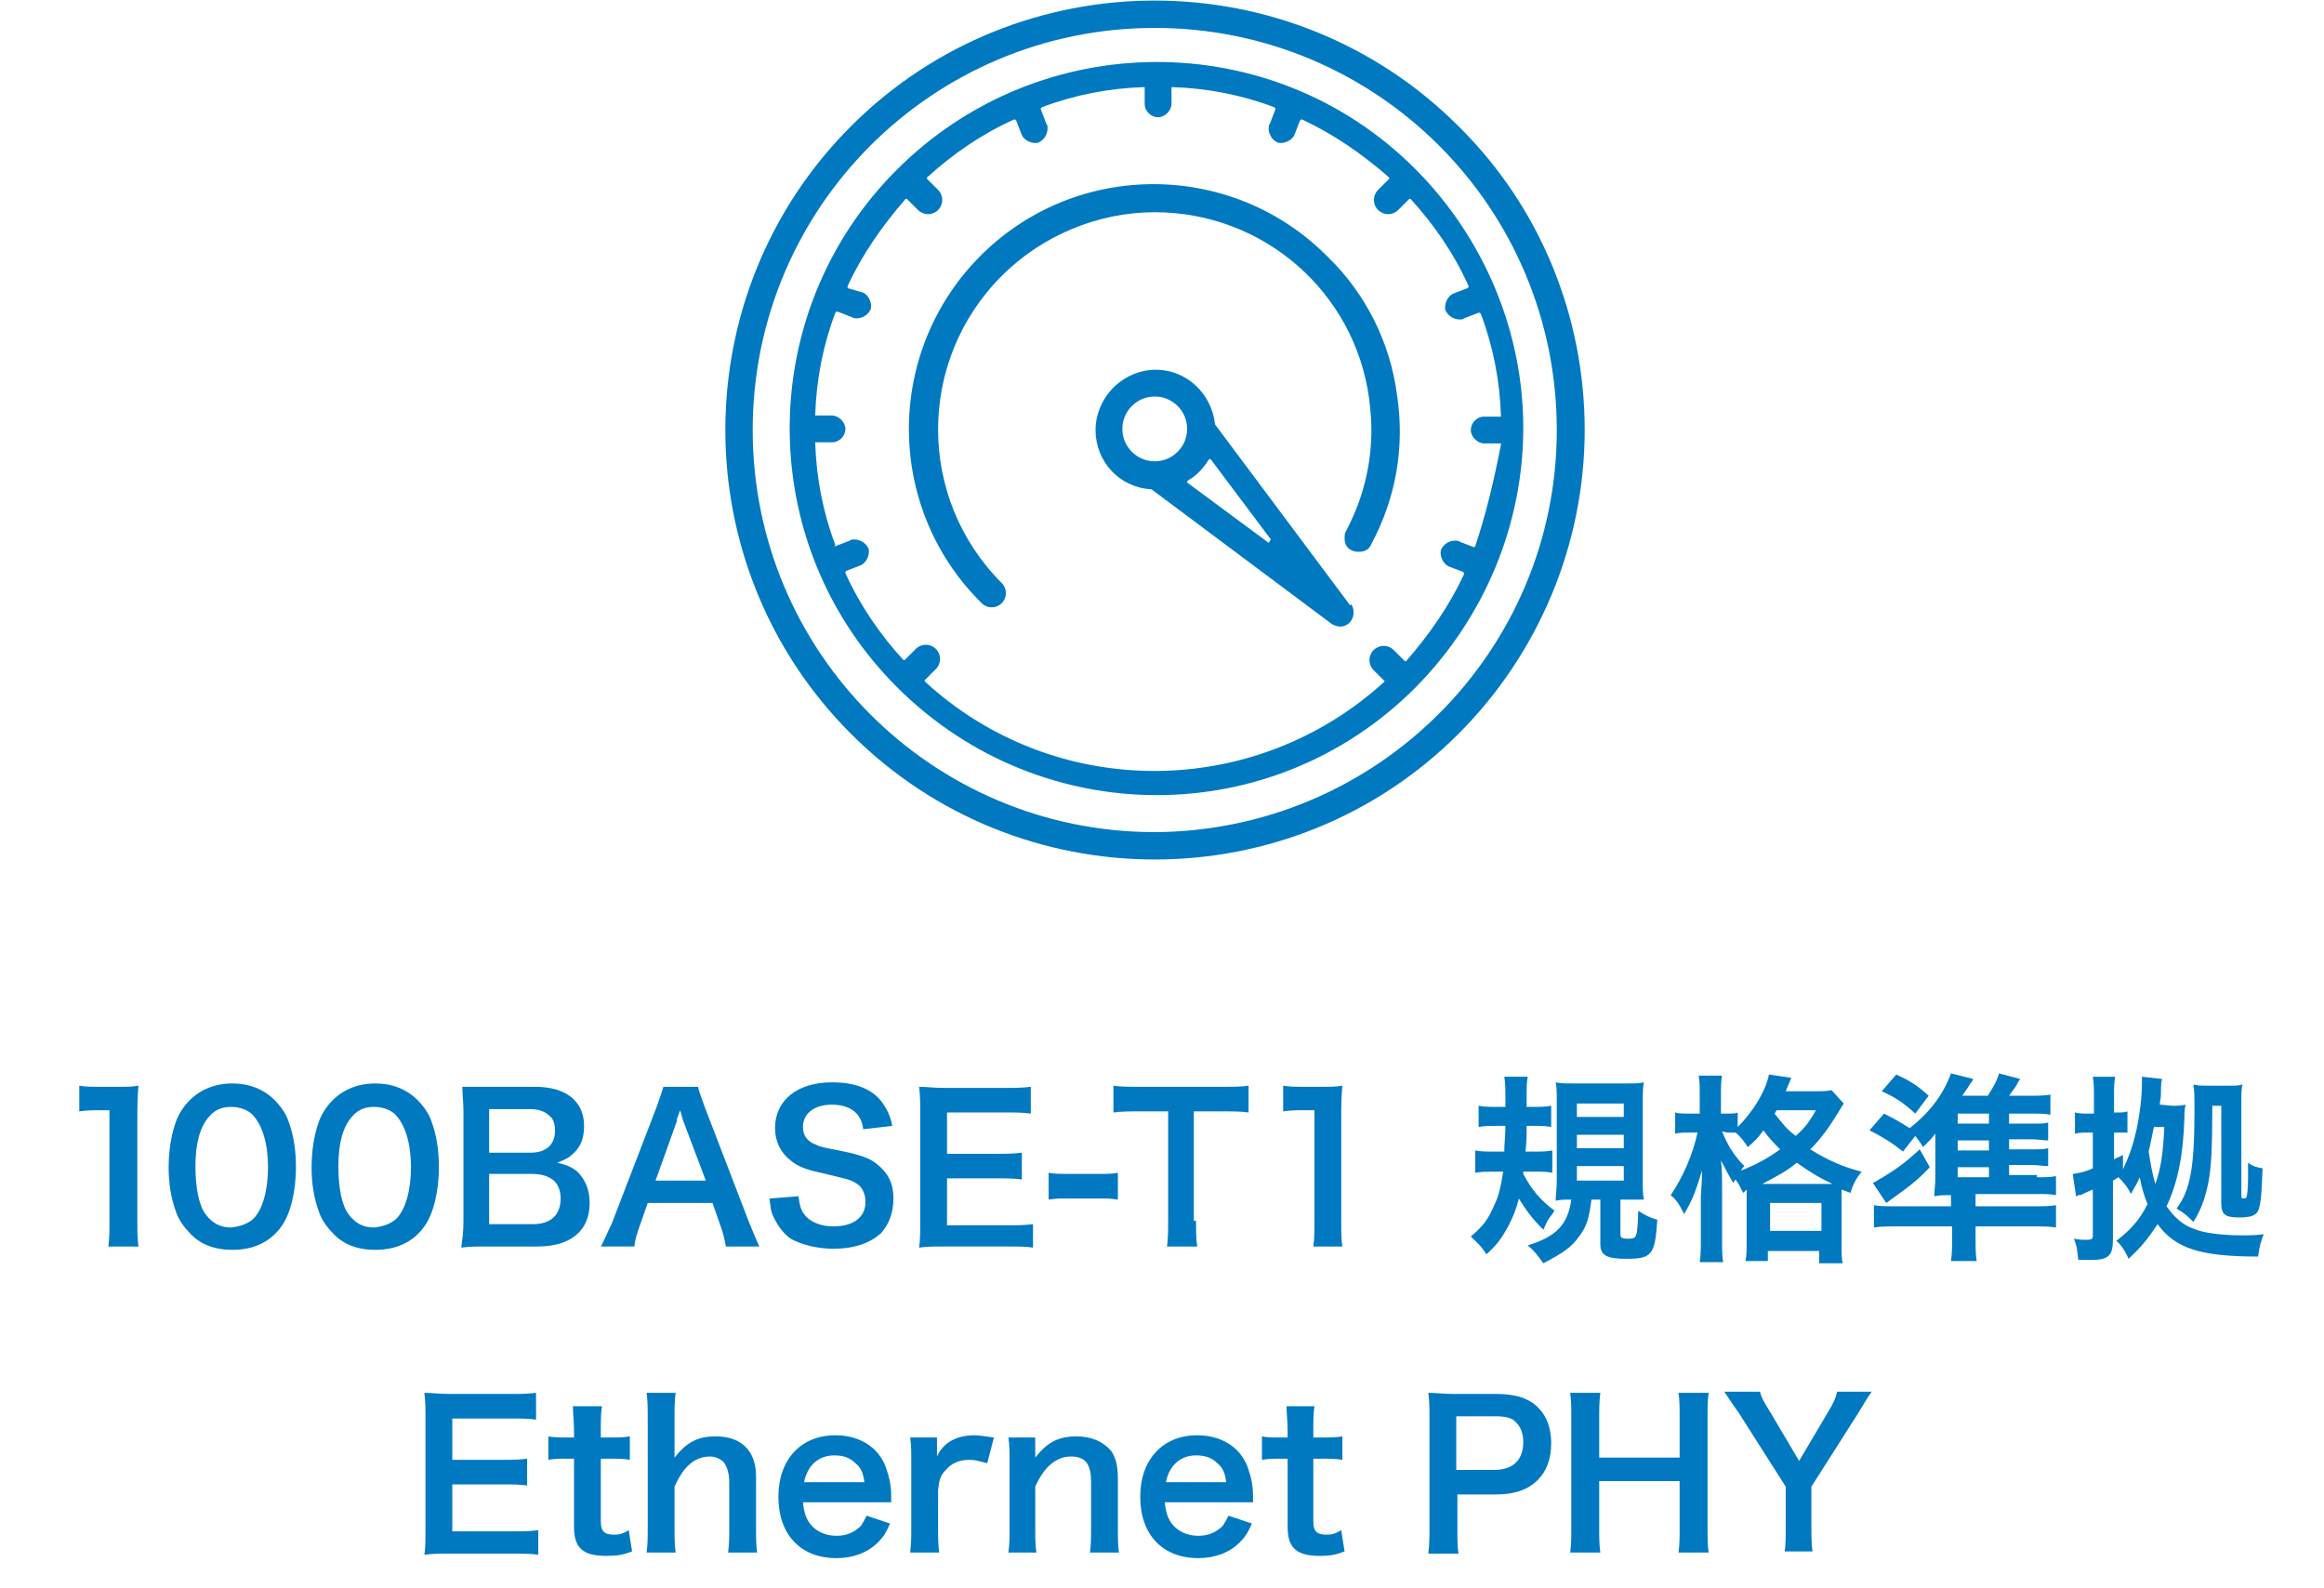 <?xml version="1.0" encoding="utf-8"?>
<!-- Generator: Adobe Illustrator 21.1.0, SVG Export Plug-In . SVG Version: 6.00 Build 0)  -->
<svg version="1.1" id="レイヤー_1" xmlns="http://www.w3.org/2000/svg" xmlns:xlink="http://www.w3.org/1999/xlink" x="0px"
	 y="0px" width="208.1px" height="142.2px" viewBox="0 0 208.1 142.2" style="enable-background:new 0 0 208.1 142.2;"
	 xml:space="preserve">
<style type="text/css">
	.st0{fill:#0079C1;}
	.st1{enable-background:new    ;}
</style>
<g>
	<path class="st0" d="M126.7,15.1C113.9,2.3,93.1,2.4,80.3,15.2s-12.8,33.6,0.1,46.4s33.6,12.8,46.4-0.1c6.1-6.2,9.6-14.5,9.6-23.2
		C136.4,29.7,132.9,21.3,126.7,15.1z M132.1,48.9L132,49l-1.3-0.5c-0.1-0.1-0.3-0.1-0.4-0.1c-0.5,0-1,0.3-1.2,0.7
		c-0.1,0.1-0.1,0.3-0.1,0.4c0,0.5,0.3,1,0.7,1.2l1.3,0.5l0.1,0.1v0.1c-1.3,2.8-3.1,5.4-5.2,7.8h-0.1l-1-1c-0.5-0.5-1.3-0.5-1.8,0
		s-0.5,1.3,0,1.8l0,0l1,1l0,0c-11.7,10.7-29.6,10.7-41.2,0v-0.1l1-1c0.5-0.5,0.5-1.3,0-1.8s-1.3-0.5-1.8,0l0,0l-1,1h-0.1
		c-2.1-2.3-3.9-4.9-5.2-7.8v-0.1l0.1-0.1l1.3-0.5c0.4-0.2,0.7-0.7,0.7-1.2c0-0.2,0-0.3-0.1-0.4c-0.2-0.4-0.7-0.7-1.2-0.7
		c-0.2,0-0.3,0-0.4,0.1l-1.3,0.5h-0.1l0.1-0.1c-1.1-2.9-1.7-6-1.8-9.1v-0.1h1.5c0.7,0,1.2-0.6,1.2-1.2s-0.6-1.2-1.2-1.2H73v-0.1
		c0.1-3.1,0.7-6.2,1.8-9.1l0.1-0.1H75l1.3,0.5c0.1,0.1,0.3,0.1,0.4,0.1c0.5,0,1-0.3,1.2-0.7c0.1-0.1,0.1-0.3,0.1-0.4
		c0-0.5-0.3-1-0.7-1.2l-1.4-0.4v-0.2c1.3-2.8,3.1-5.4,5.2-7.8h0.1l1,1c0.5,0.5,1.3,0.5,1.8,0s0.5-1.3,0-1.8l0,0l-1-1v-0.1
		c2.3-2.1,4.9-3.9,7.8-5.2h0.1l0.1,0.1l0.5,1.3c0.2,0.4,0.7,0.7,1.2,0.7c0.2,0,0.3,0,0.4-0.1c0.4-0.2,0.7-0.7,0.7-1.2
		c0-0.2,0-0.3-0.1-0.4l-0.5-1.3V9.7l0.1-0.1c2.9-1.1,6-1.7,9.1-1.8h0.1v1.5c0,0.7,0.6,1.2,1.2,1.2s1.2-0.6,1.2-1.2V7.8h0.1
		c3.1,0.1,6.2,0.7,9.1,1.8l0.1,0.1v0.1l-0.5,1.3c-0.1,0.1-0.1,0.3-0.1,0.4c0,0.5,0.3,1,0.7,1.2c0.1,0.1,0.3,0.1,0.4,0.1
		c0.5,0,1-0.3,1.2-0.7l0.5-1.3l0.1-0.1h0.1c2.8,1.3,5.4,3.1,7.8,5.2V16l-1,1c-0.5,0.5-0.5,1.3,0,1.8s1.3,0.5,1.8,0l0,0l1-1h0.1
		c2.1,2.3,3.9,4.9,5.2,7.8v0.1l-0.1,0.1l-1.3,0.5c-0.4,0.2-0.7,0.7-0.7,1.2c0,0.2,0,0.3,0.1,0.4c0.2,0.4,0.7,0.7,1.2,0.7
		c0.2,0,0.3,0,0.4-0.1l1.3-0.5h0.1l0.1,0.1c1.1,2.9,1.7,6,1.8,9.1v0.1h-1.5c-0.7,0-1.2,0.6-1.2,1.2s0.6,1.2,1.2,1.2h1.5v0.1
		C133.8,42.9,133.1,45.9,132.1,48.9L132.1,48.9z"/>
	<path class="st0" d="M130.6,11.3c-15-15-39.4-15-54.4,0s-15,39.4,0,54.4s39.4,15,54.4,0c7.2-7.2,11.3-17,11.3-27.2
		C141.9,28.3,137.9,18.5,130.6,11.3z M103.4,74.5c-19.9,0-36-16.1-36-36s16.1-36,36-36s36,16.1,36,36l0,0
		C139.4,58.3,123.3,74.4,103.4,74.5z"/>
	<path class="st0" d="M121.1,54.3l-0.1-0.2l-0.1,0.1L108.8,38l0,0c-0.3-2.8-2.6-4.9-5.3-4.9c-1.4,0-2.8,0.6-3.8,1.6
		s-1.6,2.4-1.6,3.8c0,2.8,2.1,5.1,4.9,5.3h0.1l16.2,12.1c0.2,0.1,0.5,0.2,0.7,0.2c0.7,0,1.2-0.6,1.2-1.2
		C121.2,54.7,121.2,54.5,121.1,54.3z M103.4,41.3c-1.6,0-2.9-1.3-2.9-2.9s1.3-2.9,2.9-2.9s2.9,1.3,2.9,2.9S105,41.3,103.4,41.3
		L103.4,41.3z M113.6,48.6L113.6,48.6l-7.3-5.4v-0.1l0.1-0.1c0.7-0.4,1.3-1,1.8-1.8l0.1-0.1h0.1l5.4,7.2L113.6,48.6L113.6,48.6
		L113.6,48.6z"/>
	<path class="st0" d="M118.9,23c-8.5-8.6-22.4-8.7-31-0.2s-8.7,22.4-0.2,31c0.1,0.1,0.2,0.2,0.2,0.2c0.5,0.5,1.3,0.5,1.8,0
		s0.5-1.3,0-1.8l0,0c-7.6-7.6-7.6-19.9,0-27.5c3.6-3.6,8.6-5.7,13.7-5.7c9.7,0,17.9,7.1,19.2,16.7c0.1,0.9,0.2,1.8,0.2,2.8
		c0,3.2-0.8,6.3-2.3,9.1c-0.1,0.2-0.1,0.4-0.1,0.6c0,0.5,0.2,0.9,0.7,1.1c0.2,0.1,0.4,0.1,0.6,0.1c0.5,0,0.9-0.2,1.1-0.7
		c2.2-4.1,3-8.7,2.3-13.3C124.5,30.7,122.3,26.3,118.9,23L118.9,23z"/>
	<g class="st1">
		<path class="st0" d="M9.7,111.6c0.1-0.7,0.1-1.4,0.1-2.3v-9.9H9c-0.7,0-1.2,0-1.9,0.1v-2.3c0.6,0.1,1,0.1,1.8,0.1h1.7
			c0.9,0,1.2,0,1.8-0.1c-0.1,1.1-0.1,1.9-0.1,3v9.1c0,1,0,1.6,0.1,2.3C12.4,111.6,9.7,111.6,9.7,111.6z"/>
		<path class="st0" d="M17,110.4c-0.5-0.5-1-1.2-1.2-1.8c-0.5-1.3-0.7-2.7-0.7-4.1c0-1.9,0.4-3.9,1.1-5c1-1.6,2.6-2.5,4.6-2.5
			c1.5,0,2.8,0.5,3.8,1.5c0.5,0.5,1,1.2,1.2,1.8c0.5,1.3,0.7,2.7,0.7,4.2c0,2.2-0.5,4.2-1.3,5.3c-1,1.4-2.5,2.1-4.4,2.1
			C19.2,111.9,17.9,111.4,17,110.4z M22.7,109.1c0.8-0.8,1.3-2.5,1.3-4.6s-0.5-3.7-1.3-4.6c-0.4-0.5-1.2-0.8-2-0.8
			c-0.9,0-1.5,0.3-2,0.9c-0.8,0.9-1.2,2.4-1.2,4.4c0,1.9,0.3,3.5,0.9,4.3s1.3,1.2,2.3,1.2C21.6,109.8,22.3,109.5,22.7,109.1z"/>
		<path class="st0" d="M29.8,110.4c-0.5-0.5-1-1.2-1.2-1.8c-0.5-1.3-0.7-2.7-0.7-4.1c0-1.9,0.4-3.9,1.1-5c1-1.6,2.6-2.5,4.6-2.5
			c1.5,0,2.8,0.5,3.8,1.5c0.5,0.5,1,1.2,1.2,1.8c0.5,1.3,0.7,2.7,0.7,4.2c0,2.2-0.5,4.2-1.3,5.3c-1,1.4-2.5,2.1-4.4,2.1
			C32,111.9,30.7,111.4,29.8,110.4z M35.5,109.1c0.8-0.8,1.3-2.5,1.3-4.6s-0.5-3.7-1.3-4.6c-0.4-0.5-1.2-0.8-2-0.8
			c-0.9,0-1.5,0.3-2,0.9c-0.8,0.9-1.2,2.4-1.2,4.4c0,1.9,0.3,3.5,0.9,4.3s1.3,1.2,2.3,1.2C34.4,109.8,35.1,109.5,35.5,109.1z"/>
		<path class="st0" d="M43.6,111.6c-1,0-1.6,0-2.3,0.1c0.1-0.8,0.2-1.3,0.2-2.4v-9.8c0-0.8-0.1-1.5-0.1-2.2c0.8,0,1,0,2.3,0h4.2
			c2.8,0,4.4,1.3,4.4,3.5c0,1.1-0.3,1.9-1,2.5c-0.4,0.4-0.7,0.5-1.4,0.8c0.9,0.2,1.3,0.4,1.8,0.8c0.7,0.7,1.1,1.6,1.1,2.8
			c0,2.5-1.7,3.9-4.7,3.9C48.1,111.6,43.6,111.6,43.6,111.6z M47.5,103.2c1.4,0,2.2-0.7,2.2-2c0-0.6-0.2-1.1-0.5-1.3
			c-0.4-0.4-1-0.6-1.7-0.6h-3.7v3.9H47.5z M43.8,109.6h3.9c1.6,0,2.5-0.8,2.5-2.3c0-0.7-0.2-1.2-0.6-1.6c-0.5-0.4-1.1-0.6-2-0.6
			h-3.8C43.8,105.1,43.8,109.6,43.8,109.6z"/>
		<path class="st0" d="M65,111.6c-0.1-0.6-0.3-1.4-0.5-1.9l-0.7-2H58l-0.7,2c-0.3,0.9-0.4,1.1-0.5,1.9h-3c0.3-0.5,0.6-1.3,1-2.1
			l4-10.4c0.3-0.9,0.5-1.4,0.6-1.8h3.1c0.1,0.4,0.2,0.7,0.6,1.8l4,10.4c0.5,1.2,0.7,1.7,0.9,2.1H65z M61.2,100.4
			c-0.1-0.2-0.1-0.4-0.3-1c-0.3,0.8-0.3,0.8-0.3,1l-1.9,5.3h4.5L61.2,100.4z"/>
		<path class="st0" d="M71.5,107.1c0.1,0.8,0.2,1.2,0.5,1.6c0.5,0.7,1.5,1.1,2.6,1.1c1.8,0,2.9-0.8,2.9-2.2c0-0.7-0.3-1.4-0.9-1.7
			c-0.5-0.3-0.6-0.3-3.1-0.9c-1.4-0.3-2.1-0.6-2.7-1.1c-0.9-0.7-1.4-1.7-1.4-2.9c0-2.5,2-4.1,5.1-4.1c2.1,0,3.6,0.6,4.5,1.8
			c0.4,0.6,0.7,1.1,0.9,2.1l-2.6,0.3c-0.1-0.6-0.2-0.9-0.5-1.3c-0.5-0.6-1.3-0.9-2.3-0.9c-1.6,0-2.6,0.8-2.6,2
			c0,0.8,0.4,1.3,1.2,1.6c0.4,0.2,0.5,0.2,2.5,0.6c1.4,0.3,2.3,0.6,2.9,1.1c1,0.8,1.5,1.7,1.5,3.1c0,1.3-0.4,2.3-1.1,3.1
			c-1,0.9-2.4,1.4-4.3,1.4c-1.5,0-2.9-0.4-3.8-0.9c-0.7-0.5-1.2-1.2-1.6-2.1c-0.2-0.4-0.2-0.8-0.3-1.5L71.5,107.1z"/>
		<path class="st0" d="M92.5,111.7c-0.6-0.1-1.2-0.1-2.3-0.1h-5.6c-1.1,0-1.6,0-2.3,0.1c0.1-0.7,0.1-1.3,0.1-2.4v-9.7
			c0-0.9,0-1.5-0.1-2.3c0.7,0,1.2,0.1,2.3,0.1H90c0.9,0,1.5,0,2.3-0.1v2.4c-0.7-0.1-1.3-0.1-2.3-0.1h-5.2v3.7h4.4
			c0.9,0,1.5,0,2.3-0.1v2.4c-0.7-0.1-1.2-0.1-2.3-0.1h-4.4v4.2h5.4c1,0,1.5,0,2.3-0.1C92.5,109.6,92.5,111.7,92.5,111.7z"/>
		<path class="st0" d="M93.9,105c0.5,0.1,1,0.1,1.7,0.1h2.8c0.7,0,1.2,0,1.7-0.1v2.4c-0.6-0.1-1-0.1-1.7-0.1h-2.8
			c-0.7,0-1.1,0-1.7,0.1V105z"/>
		<path class="st0" d="M107.1,109.3c0,1,0,1.6,0.1,2.3h-2.7c0.1-0.8,0.1-1.4,0.1-2.3v-9.8h-2.4c-1.1,0-1.8,0-2.5,0.1v-2.4
			c0.6,0.1,1.4,0.1,2.4,0.1h7.1c1.3,0,2,0,2.6-0.1v2.4c-0.7-0.1-1.3-0.1-2.6-0.1h-2.3v9.8H107.1z"/>
		<path class="st0" d="M117.6,111.6c0.1-0.7,0.1-1.4,0.1-2.3v-9.9h-0.9c-0.7,0-1.2,0-1.9,0.1v-2.3c0.6,0.1,1,0.1,1.8,0.1h1.7
			c0.9,0,1.2,0,1.8-0.1c-0.1,1.1-0.1,1.9-0.1,3v9.1c0,1,0,1.6,0.1,2.3C120.2,111.6,117.6,111.6,117.6,111.6z"/>
		<path class="st0" d="M136.4,105.1c0.8,1.5,1.5,2.3,2.8,3.3c-0.1,0.1-0.2,0.3-0.2,0.3c-0.4,0.5-0.4,0.5-0.8,1.4
			c-1.1-1.1-1.5-1.7-2.2-2.8c-0.2,0.9-0.5,1.6-0.9,2.4c-0.6,1.1-1,1.7-2,2.6c-0.5-0.8-0.8-1-1.4-1.6c1.1-0.9,1.6-1.6,2.1-2.8
			c0.4-0.8,0.6-1.7,0.8-3h-0.8c-0.6,0-1.2,0-1.7,0.1v-2c0.5,0.1,1,0.1,1.6,0.1h1c0-0.8,0.1-1.3,0.1-2.3h-0.9c-0.5,0-1,0-1.5,0.1V99
			c0.5,0.1,1,0.1,1.6,0.1h0.8c0-1.8,0-2.1-0.1-2.7h2.1c-0.1,0.6-0.1,0.6-0.1,2.7h0.6c0.6,0,1.1,0,1.6-0.1v1.9
			c-0.5-0.1-0.9-0.1-1.4-0.1h-0.8c0,1,0,1.4-0.1,2.3h0.8c0.6,0,1.1,0,1.6-0.1v2c-0.5-0.1-0.9-0.1-1.4-0.1h-1.2L136.4,105.1
			L136.4,105.1z M142.5,107.4c-0.2,1.6-0.4,2.4-1.1,3.3c-0.7,1-1.5,1.5-3.2,2.4c-0.6-0.8-0.8-1.1-1.4-1.6c2.6-0.8,3.6-1.9,3.9-4.1
			c-0.5,0-1,0-1.4,0.1c0-0.5,0.1-1,0.1-1.8v-7c0-0.8,0-1.4-0.1-1.8c0.4,0.1,0.9,0.1,1.7,0.1h4.5c1,0,1.3,0,1.7-0.1
			c-0.1,0.5-0.1,1-0.1,1.8v7c0,0.7,0,1.2,0.1,1.7c-0.2,0-0.3,0-0.5,0c-0.1,0-0.3,0-0.4,0c-0.4,0-0.7,0-0.8,0h-0.4v3.1
			c0,0.3,0.1,0.4,0.7,0.4c0.8,0,0.8-0.1,0.9-2.5c0.6,0.4,1,0.6,1.7,0.8c-0.2,3.2-0.5,3.5-2.8,3.5c-1.7,0-2.3-0.3-2.3-1.3v-4H142.5z
			 M141.2,100h4.2v-1.2h-4.2V100z M141.2,102.8h4.2v-1.2h-4.2V102.8z M141.2,105.7h4.2v-1.3h-4.2V105.7z"/>
		<path class="st0" d="M156.1,106.8c-0.3-0.6-0.4-0.8-0.7-1.2c-0.1,0.1-0.1,0.2-0.2,0.3c-0.6-1-0.6-1.1-1.1-2
			c0.1,0.8,0.1,1.5,0.1,2.4v4.5c0,1,0,1.7,0.1,2.2h-2.1c0.1-0.6,0.1-1.3,0.1-2.2v-3.7c0.1-1.5,0.1-1.5,0.1-2.3
			c-0.6,2-0.9,2.7-1.6,3.9c-0.4-0.8-0.6-1.2-1.2-1.7c1.1-1.6,2-3.7,2.4-5.6h-0.7c-0.6,0-0.9,0-1.3,0.1v-1.9c0.3,0.1,0.7,0.1,1.4,0.1
			h0.8v-1.5c0-0.9,0-1.4-0.1-1.9h2.1c-0.1,0.5-0.1,1-0.1,1.9v1.5h0.5c0.5,0,0.8,0,1-0.1v1.3c1.4-1.4,2.5-3.2,2.8-4.7l2,0.3
			c-0.1,0.2-0.1,0.3-0.3,0.7c0,0.1-0.1,0.2-0.2,0.5h2.5c0.8,0,1.2,0,1.6-0.1l1.1,1.2c-0.2,0.3-0.2,0.3-0.5,0.8
			c-0.8,1.3-1.5,2.3-2.5,3.3c1.6,1,3,1.6,4.6,2c-0.5,0.6-0.8,1.2-1,1.9l-0.8-0.3c0,0.2,0,0.3,0,0.8v4c0,0.8,0,1.4,0.1,1.8h-2.1V112
			h-4.6v0.9h-2c0.1-0.5,0.1-0.9,0.1-1.8v-4c0-0.3,0-0.4,0-0.6L156.1,106.8z M154.2,101.3c0.5,1.2,1,2.1,2,3.1
			c-0.2,0.2-0.2,0.2-0.3,0.4c1.3-0.5,2.4-1.1,3.5-1.9c-0.6-0.6-0.9-0.9-1.5-1.7c-0.5,0.7-0.8,1-1.4,1.5c-0.3-0.5-0.7-1-1.1-1.3
			c-0.3,0-0.4,0-0.7,0L154.2,101.3L154.2,101.3z M163.7,106c0.2,0,0.2,0,0.4,0c-1.1-0.5-2.1-1.1-3.2-1.9c-1,0.8-1.6,1.1-3.1,1.9
			H163.7z M158.5,110.2h4.6v-2.5h-4.6V110.2z M159.1,99.4c-0.1,0.1-0.1,0.2-0.2,0.3c0.8,1,1.1,1.4,1.9,2c0.9-0.8,1.3-1.4,1.8-2.3
			H159.1z"/>
		<path class="st0" d="M182.4,105.4c0.7,0,1.2,0,1.7-0.1v1.7c-0.5-0.1-1-0.1-1.8-0.1h-5.4v1.1h5.2c1,0,1.4,0,2-0.1v2
			c-0.6-0.1-1.2-0.1-2.2-0.1h-5v1c0,0.9,0,1.5,0.1,2.1h-2.3c0.1-0.7,0.1-1.2,0.1-2.1v-1H170c-1,0-1.6,0-2.2,0.1v-2
			c0.5,0.1,1.1,0.1,1.9,0.1h5v-1c-0.6,0-1,0-1.5,0.1c0-0.6,0.1-0.9,0.1-1.7V103c0-0.5,0-1.1,0-1.5c-0.4,0.5-0.6,0.7-1.1,1.2
			c-0.3-0.5-0.4-0.6-0.7-1l-1.1,1.4c-1-0.8-1.8-1.3-3-1.9l1.3-1.5c1,0.5,1.5,0.8,2.3,1.3c1.8-1.4,3-3,3.7-4.9l2,0.5
			c-0.1,0.1-0.1,0.3-0.2,0.3c-0.3,0.5-0.3,0.5-0.8,1.2h2.3c0.5-0.8,0.8-1.3,1-2l1.9,0.5c-0.1,0.1-0.2,0.3-0.2,0.3
			c-0.3,0.6-0.4,0.6-0.8,1.2h1.9c0.6,0,1.3,0,1.8-0.1v1.8c-0.5-0.1-1-0.1-1.6-0.1h-2.1v0.9h1.9c0.9,0,1.3,0,1.6-0.1v1.6
			c-0.5,0-0.8-0.1-1.6-0.1h-1.9v0.9h1.9c0.9,0,1.2,0,1.6-0.1v1.6c-0.5,0-0.8-0.1-1.6-0.1h-1.9v0.9h2.5L182.4,105.4L182.4,105.4z
			 M172.8,104.5c-1.2,1.3-2.1,1.9-3.9,3.2l-1.2-1.8c0.3-0.1,0.5-0.3,0.9-0.5c1.3-0.8,2-1.3,3.3-2.5L172.8,104.5z M169.8,96.2
			c1.3,0.6,1.9,1,2.9,1.9l-1.2,1.6c-1.1-1-1.7-1.4-3-2L169.8,96.2z M178.1,100.6v-0.9h-2.8v0.9H178.1z M175.3,103h2.8v-0.9h-2.8V103
			z M175.3,105.4h2.8v-0.9h-2.8V105.4z"/>
		<path class="st0" d="M194.5,99c0.5,0,0.8,0,1.2-0.1c-0.1,0.6-0.1,0.6-0.1,1.2c-0.1,3.3-0.6,5.8-1.6,7.9c0.7,1,1.5,1.7,2.4,2
			c0.9,0.4,2.6,0.6,4.4,0.6c0.6,0,1.2,0,1.9-0.1c-0.3,0.8-0.4,1.2-0.5,2c-5.1,0-7.4-0.7-9-2.9c-0.8,1.2-1.4,2-2.6,3.1
			c-0.3-0.7-0.7-1.3-1.1-1.6c1.3-1,2.1-1.9,2.8-3.3c-0.3-0.7-0.5-1.4-0.7-2.4c-0.2,0.5-0.4,0.8-0.8,1.5c-0.2-0.5-0.6-1-1.1-1.5
			c-0.2,0.1-0.3,0.2-0.5,0.3v5.3c0,1.4-0.4,1.8-1.9,1.8h-0.1c-0.1,0-0.3,0-0.5,0c-0.3,0-0.4,0-0.6,0c-0.1-0.8-0.1-1.2-0.4-1.9
			c0.5,0.1,0.8,0.1,1.2,0.1s0.5-0.1,0.5-0.4v-4.1c-0.2,0.1-0.5,0.2-0.9,0.4c-0.1,0.1-0.3,0.1-0.4,0.1c-0.1,0.1-0.1,0.1-0.2,0.1
			l-0.3-2h0.1c0.5-0.1,1.1-0.2,1.7-0.5v-3.2H187c-0.5,0-0.8,0-1.2,0.1v-1.9c0.4,0.1,0.7,0.1,1.2,0.1h0.5v-1.4c0-0.9,0-1.3-0.1-1.9h2
			c-0.1,0.5-0.1,1-0.1,1.8v1.4h0.3c0.4,0,0.6,0,0.9-0.1v1.9c-0.3,0-0.5,0-0.9,0h-0.3v2.4c0.3-0.2,0.5-0.2,0.8-0.4v1.3
			c0.6-1.3,0.9-2.2,1.2-3.5c0.3-1.4,0.5-3,0.5-4.3c0-0.1,0-0.2,0-0.5l1.8,0.2c-0.1,0.3-0.1,0.8-0.1,1.3s-0.1,0.6-0.1,1L194.5,99
			L194.5,99z M192.9,100.8c-0.2,0.8-0.3,1.5-0.5,2.3c0.2,1.2,0.3,1.9,0.6,2.9c0.5-1.4,0.7-2.8,0.8-5.1h-0.9L192.9,100.8L192.9,100.8
			z M198.1,99c0,3.9-0.1,5.7-0.4,7.1c-0.3,1.3-0.6,2.2-1.3,3.3c-0.6-0.6-0.7-0.7-1.5-1.2c1.2-1.6,1.6-3.6,1.6-8.6
			c0-1.5,0-1.9-0.1-2.5c0.4,0.1,0.8,0.1,1.3,0.1h1.9c0.6,0,0.8,0,1.2-0.1c-0.1,0.4-0.1,0.9-0.1,1.6v8.4c0,0.2,0.1,0.2,0.2,0.2
			c0.2,0,0.3-0.1,0.3-0.3c0.1-0.5,0.1-1.2,0.1-2.4c0-0.1,0-0.3,0-0.5c0.4,0.3,0.7,0.4,1.3,0.5c-0.1,2.8-0.2,3.3-0.4,3.8
			c-0.2,0.4-0.6,0.6-1.7,0.6c-1.3,0-1.6-0.3-1.6-1.3V99H198.1z"/>
	</g>
	<g class="st1">
		<path class="st0" d="M48.2,139.2c-0.6-0.1-1.2-0.1-2.3-0.1h-5.6c-1.1,0-1.6,0-2.3,0.1c0.1-0.7,0.1-1.3,0.1-2.4V127
			c0-0.9,0-1.5-0.1-2.3c0.7,0,1.2,0.1,2.3,0.1h5.4c0.9,0,1.5,0,2.3-0.1v2.4c-0.7-0.1-1.3-0.1-2.3-0.1h-5.2v3.7h4.4
			c0.9,0,1.5,0,2.3-0.1v2.4c-0.7-0.1-1.2-0.1-2.3-0.1h-4.4v4.2h5.4c1,0,1.5,0,2.3-0.1C48.2,137,48.2,139.2,48.2,139.2z"/>
		<path class="st0" d="M53.9,125.9c-0.1,0.6-0.1,1.4-0.1,2.2v0.6h0.8c0.8,0,1.2,0,1.8-0.1v2.1c-0.6-0.1-0.9-0.1-1.8-0.1h-0.8v5.6
			c0,0.9,0.3,1.2,1.2,1.2c0.5,0,0.8-0.1,1.3-0.4l0.3,1.9c-0.8,0.3-1.3,0.4-2.3,0.4c-2.1,0-2.9-0.7-2.9-2.6v-6.1h-0.7
			c-0.7,0-1,0-1.6,0.1v-2.1c0.5,0.1,0.9,0.1,1.6,0.1h0.7v-0.6c0-0.8-0.1-1.6-0.1-2.2C51.3,125.9,53.9,125.9,53.9,125.9z"/>
		<path class="st0" d="M60.5,124.7c-0.1,0.7-0.1,1.4-0.1,2.4v2.6c0,0.2,0,0.3,0,0.8c1.1-1.4,2.1-1.9,3.7-1.9c2.3,0,3.6,1.3,3.6,3.6
			v4.5c0,1,0,1.7,0.1,2.3h-2.6c0.1-0.8,0.1-1.4,0.1-2.3v-4c0-0.8-0.2-1.4-0.5-1.8c-0.3-0.3-0.8-0.5-1.2-0.5c-1.4,0-2.4,0.9-3.2,2.7
			v3.6c0,0.9,0,1.6,0.1,2.3h-2.6c0.1-0.8,0.1-1.3,0.1-2.3v-9.6c0-1.1,0-1.6-0.1-2.4L60.5,124.7L60.5,124.7z"/>
		<path class="st0" d="M71.9,134.5c0.1,1,0.3,1.5,0.7,2c0.5,0.6,1.3,1,2.3,1c0.9,0,1.6-0.3,2.2-0.9c0.2-0.3,0.3-0.5,0.5-0.9l2.1,0.7
			c-0.4,0.9-0.6,1.2-1.1,1.7c-0.9,0.9-2.2,1.4-3.7,1.4c-3.2,0-5.2-2.1-5.2-5.5c0-3.3,2-5.5,5.1-5.5c2.1,0,3.8,1,4.5,2.8
			c0.3,0.9,0.5,1.5,0.5,2.7c0,0,0,0.1,0,0.5H71.9z M77.4,132.7c-0.1-0.8-0.3-1.3-0.8-1.7c-0.5-0.5-1.1-0.7-1.9-0.7
			c-1.4,0-2.4,0.9-2.7,2.4H77.4z"/>
		<path class="st0" d="M88.4,131c-0.8-0.2-1.1-0.3-1.6-0.3c-0.9,0-1.6,0.3-2.1,0.9c-0.5,0.5-0.6,0.9-0.7,1.8v3.3c0,1,0,1.5,0.1,2.3
			h-2.6c0.1-0.9,0.1-1.4,0.1-2.3V131c0-1.1,0-1.6-0.1-2.3h2.4v1.7c0.6-1.3,1.8-1.9,3.4-1.9c0.4,0,0.9,0.1,1.7,0.2L88.4,131z"/>
		<path class="st0" d="M90.3,139c0.1-0.8,0.1-1.3,0.1-2.3V131c0-1,0-1.6-0.1-2.3h2.4v1c0,0.3,0,0.3,0,0.8c1.1-1.4,2.1-1.9,3.7-1.9
			c1.4,0,2.4,0.5,3.1,1.3c0.4,0.6,0.6,1.3,0.6,2.5v4.3c0,1,0,1.7,0.1,2.3h-2.6c0.1-0.8,0.1-1.4,0.1-2.3v-4c0-0.8-0.1-1.2-0.3-1.6
			c-0.3-0.5-0.8-0.7-1.5-0.7c-1.3,0-2.4,0.9-3.2,2.7v3.6c0,0.9,0,1.6,0.1,2.3L90.3,139L90.3,139z"/>
		<path class="st0" d="M104.3,134.5c0.1,1,0.3,1.5,0.7,2c0.5,0.6,1.3,1,2.3,1c0.9,0,1.6-0.3,2.2-0.9c0.2-0.3,0.3-0.5,0.5-0.9
			l2.1,0.7c-0.4,0.9-0.6,1.2-1.1,1.7c-0.9,0.9-2.2,1.4-3.7,1.4c-3.2,0-5.2-2.1-5.2-5.5c0-3.3,2-5.5,5.1-5.5c2.1,0,3.8,1,4.5,2.8
			c0.3,0.9,0.5,1.5,0.5,2.7c0,0,0,0.1,0,0.5H104.3z M109.8,132.7c-0.1-0.8-0.3-1.3-0.8-1.7c-0.5-0.5-1.1-0.7-1.9-0.7
			c-1.4,0-2.4,0.9-2.7,2.4H109.8z"/>
		<path class="st0" d="M117.7,125.9c-0.1,0.6-0.1,1.4-0.1,2.2v0.6h0.8c0.8,0,1.2,0,1.8-0.1v2.1c-0.6-0.1-0.9-0.1-1.8-0.1h-0.8v5.6
			c0,0.9,0.3,1.2,1.2,1.2c0.5,0,0.8-0.1,1.3-0.4l0.3,1.9c-0.8,0.3-1.3,0.4-2.2,0.4c-2.1,0-2.9-0.7-2.9-2.6v-6.1h-0.7
			c-0.7,0-1,0-1.6,0.1v-2.1c0.5,0.1,0.9,0.1,1.6,0.1h0.7v-0.6c0-0.8-0.1-1.6-0.1-2.2C115.2,125.9,117.7,125.9,117.7,125.9z"/>
		<path class="st0" d="M127.9,139c0.1-0.7,0.1-1.4,0.1-2.3V127c0-0.9,0-1.5-0.1-2.3c0.8,0,1.3,0.1,2.3,0.1h3.8c1.7,0,3,0.4,3.8,1.3
			c0.7,0.7,1.1,1.8,1.1,3.1c0,1.4-0.4,2.5-1.2,3.3c-0.9,0.9-2.1,1.3-3.8,1.3h-3.4v3c0,1,0,1.7,0.1,2.3h-2.7L127.9,139L127.9,139z
			 M133.8,131.6c1.7,0,2.6-0.9,2.6-2.5c0-0.7-0.2-1.3-0.6-1.7c-0.4-0.5-1-0.6-2-0.6h-3.4v4.8H133.8z"/>
		<path class="st0" d="M153,124.7c-0.1,0.7-0.1,1.3-0.1,2.3v9.7c0,1,0,1.6,0.1,2.3h-2.7c0.1-0.7,0.1-1.3,0.1-2.3v-4.1h-7.2v4.1
			c0,1,0,1.6,0.1,2.3h-2.7c0.1-0.7,0.1-1.3,0.1-2.3V127c0-1.1,0-1.6-0.1-2.3h2.7c-0.1,0.8-0.1,1.4-0.1,2.3v3.5h7.2V127
			c0-1,0-1.7-0.1-2.3H153z"/>
		<path class="st0" d="M159.8,139c0.1-0.7,0.1-1.4,0.1-2.3v-3.6l-4.2-6.6c-0.3-0.4-0.7-1-1.3-1.9h3.2c0.1,0.5,0.4,1,0.9,1.8l2.6,4.4
			l2.6-4.4c0.5-0.8,0.7-1.3,0.8-1.8h3.1c-0.3,0.4-0.9,1.4-1.2,1.9l-4.2,6.6v3.5c0,0.9,0,1.6,0.1,2.3h-2.5L159.8,139L159.8,139z"/>
	</g>
</g>
</svg>
